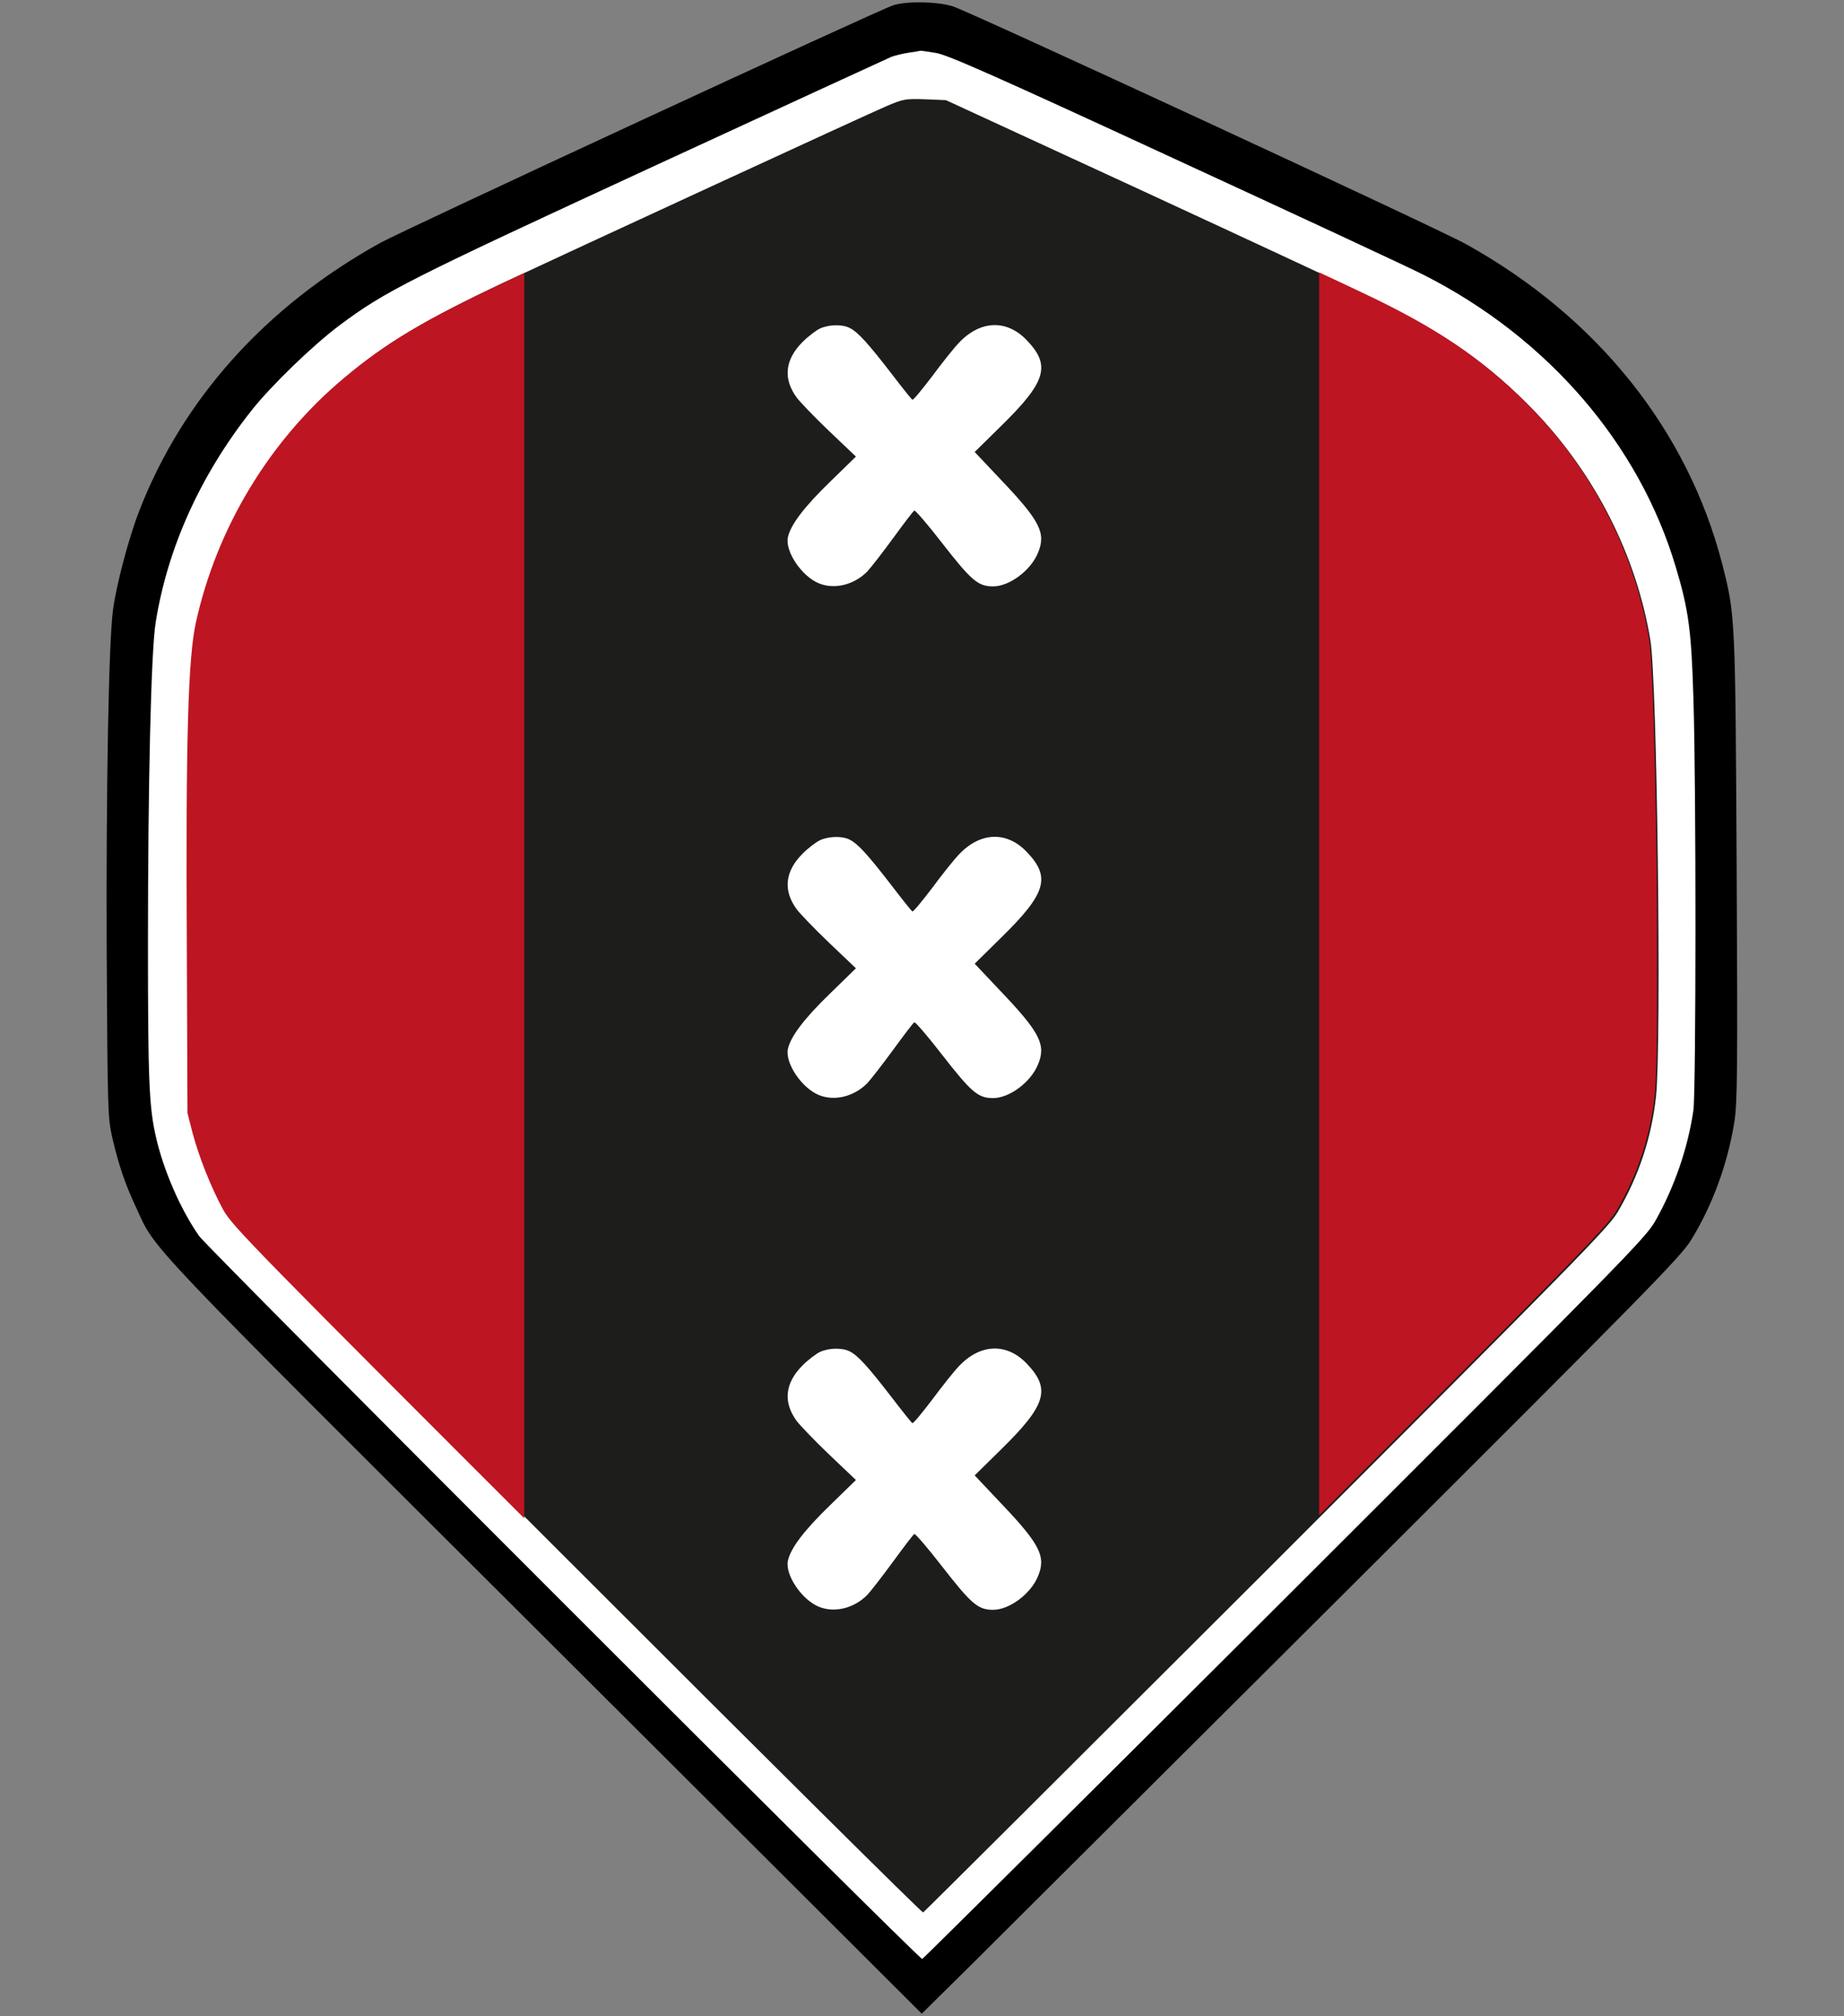 <?xml version="1.0" encoding="UTF-8"?> <svg xmlns="http://www.w3.org/2000/svg" xmlns:xlink="http://www.w3.org/1999/xlink" version="1.1" id="Laag_1" x="0px" y="0px" viewBox="0 0 840 918" style="enable-background:new 0 0 840 918;" xml:space="preserve"><rect x="0" y="0" width="840" height="918" fill="#808080" stroke="none"/> <style type="text/css"> .st0{fill:#FFFFFF;} .st1{fill:#1D1D1B;} .st2{clip-path:url(#SVGID_00000037651044824624920560000005712469769031339152_);fill:#BE1522;} .st3{clip-path:url(#SVGID_00000127765519667049578000000018056747035433376905_);fill:#BE1522;} </style> <g> <path class="st0" d="M402.8,18.3c-7.5,3.1-158.2,72.4-186.4,85.6c-39,18.4-57.3,29.2-77.7,46.3c-36.3,30.3-62,72.8-72.2,118.9 c-3.7,17.3-4.9,55.9-4.4,156.1l0.3,82.2l2.5,9.6c3.2,12,9,26.5,15,37.5c4.5,8,14,17.7,172.3,175.3 c92.1,91.8,167.9,166.7,168.4,166.5c0.5-0.2,75.7-74.9,167.3-166c151.9-151.4,166.7-166.5,171.6-174.4 c10.3-17.4,16.6-36.4,18.7-56.6c2.7-26.5,0.5-201.6-2.8-221.4c-6.9-41.1-26.8-80.4-56.5-111.3c-21.5-22.2-43-37.5-76.1-53.6 c-11.8-5.8-64-30-116.2-54l-94.8-43.6l-10.2-0.4C412,14.6,410.8,14.8,402.8,18.3z"></path> <path d="M406.9,2.4C400,4.6,184.1,104.6,173.2,110.6c-52,28.8-90,71-109.8,122.1c-4.8,12.4-10.3,33.2-11.9,44.8 c-2,14.5-3.2,80.9-2.9,156.5c0.4,71.5,0.5,74.9,2.5,83.8c2.9,12.4,5.7,20.9,10.8,31.8c9.4,20.3,0,10.4,185.8,195.6l172.2,171.7 l25.5-25.2c14-13.9,91.6-91.2,172.5-171.8c133.6-133.2,147.5-147.4,152.4-155.2c9.8-15.9,16.7-34.7,19.8-54.1 c1.3-8.8,1.5-22.5,1-115c-0.6-114.9-0.6-115.4-6.6-138.9c-15.8-60.9-56.9-112.3-116.6-145.5C655,104,442.6,5.7,434.1,2.9 C427.2,0.7,413.1,0.4,406.9,2.4z M426.3,24.1c5.2,0.8,26.7,10.3,108.5,48.1c56.2,25.9,107.4,49.7,113.8,53 c56.4,28.6,98.1,76.9,114.8,133.1c5.8,19.3,7.1,28.9,8,59.7c1.3,39.6,1.2,178.8,0,187.5c-2.5,17.3-8.7,35.2-17.5,50.7 c-4.6,7.8-13.9,17.3-168.9,172C494.7,818.3,420.5,891.9,420.1,892c-1.7,0-325.3-323.4-329.4-329.2c-8.5-12.1-16.4-30.3-19.8-45.7 c-3-13.4-3.5-25.7-3.5-87.4c0-72.7,1.4-133.1,3.5-146.2c5.4-34,20.4-67.2,43.6-96.5c8.8-11.2,27.9-29.7,40.2-38.9 c20.6-15.4,31.1-20.7,142-71.9c58.5-27,107.7-49.6,109.3-50.3c1.6-0.6,5.2-1.5,7.9-1.9c2.8-0.4,5.2-0.8,5.5-0.9 C419.7,23.1,422.8,23.5,426.3,24.1z"></path> <path class="st1" d="M403.9,48.3c-7,2.9-147.7,67.8-174.1,80.2c-36.4,17.2-53.5,27.4-72.6,43.4c-33.9,28.4-57.9,68.2-67.4,111.4 c-3.5,16.2-4.6,52.4-4.1,146.2l0.3,77l2.3,9c3,11.2,8.4,24.8,14,35.1c4.2,7.5,13.1,16.6,160.9,164.2c86,86,156.8,156.2,157.3,156 s70.7-70.2,156.2-155.5c141.8-141.8,155.7-156,160.2-163.4c9.6-16.3,15.5-34.1,17.5-53c2.5-24.8,0.5-188.9-2.6-207.4 c-6.4-38.5-25-75.3-52.8-104.3c-20.1-20.8-40.2-35.1-71.1-50.2c-11-5.4-59.8-28.1-108.5-50.6l-88.5-40.8l-9.5-0.4 C412.5,44.9,411.4,45.1,403.9,48.3z M387.2,149.4c3.7,1.9,8.3,7,18.8,20.6c4.9,6.4,9.2,11.8,9.6,12c0.4,0.3,4.3-4.5,8.9-10.5 c4.5-6.1,10-13,12.3-15.4c9.8-10.4,22-10.8,31.2-0.9c10.7,11.3,8.5,18.7-11.8,38.6l-12.2,12l11.9,12.6c18,18.9,20.7,24.4,16.9,33.4 c-3.3,8-13,15.2-20.4,15.2c-6.9,0-9.9-2.6-23.3-19.8c-6.5-8.4-12.2-15-12.6-14.7c-0.5,0.2-4.8,5.9-9.7,12.6 c-4.9,6.7-10.2,13.5-11.8,15.2c-6.1,6.1-15,8.2-22,5.3c-7.8-3.2-15.4-14.5-14.1-20.9c1.2-5.7,7.4-13.9,19.4-25.5l11.6-11.3 l-12.3-11.7c-6.7-6.4-13.3-13.3-14.7-15.2c-6.3-8.6-5.3-17.3,2.7-25.3c2.6-2.6,6.3-5.4,8.1-6.2 C377.9,147.7,383.8,147.6,387.2,149.4z M387.2,382.4c3.7,1.9,8.3,7,18.8,20.6c4.9,6.4,9.2,11.8,9.6,12c0.4,0.3,4.3-4.5,8.9-10.5 c4.5-6.1,10-13,12.3-15.4c9.8-10.4,22-10.8,31.2-0.9c10.7,11.3,8.5,18.7-11.8,38.6l-12.2,12l11.9,12.6c18,18.9,20.7,24.4,16.9,33.4 c-3.3,8-13,15.2-20.4,15.2c-6.9,0-9.9-2.6-23.3-19.8c-6.5-8.4-12.2-15-12.6-14.7c-0.5,0.2-4.8,5.9-9.7,12.6 c-4.9,6.7-10.2,13.5-11.8,15.2c-6.1,6.1-15,8.2-22,5.3c-7.8-3.2-15.4-14.5-14.1-20.9c1.2-5.7,7.4-13.9,19.4-25.5l11.6-11.3 l-12.3-11.7c-6.7-6.4-13.3-13.3-14.7-15.2c-6.3-8.6-5.3-17.3,2.7-25.3c2.6-2.6,6.3-5.4,8.1-6.2 C377.9,380.7,383.8,380.6,387.2,382.4z M387.2,615.4c3.7,1.9,8.3,7,18.8,20.6c4.9,6.4,9.2,11.8,9.6,12c0.4,0.3,4.3-4.5,8.9-10.5 c4.5-6.1,10-13,12.3-15.4c9.8-10.4,22-10.8,31.2-0.9c10.7,11.3,8.5,18.7-11.8,38.6l-12.2,12l11.9,12.6c18,18.9,20.7,24.4,16.9,33.4 c-3.3,8-13,15.2-20.4,15.2c-6.9,0-9.9-2.6-23.3-19.8c-6.5-8.4-12.2-15-12.6-14.7c-0.5,0.2-4.8,5.9-9.7,12.6 c-4.9,6.7-10.2,13.5-11.8,15.2c-6.1,6.1-15,8.2-22,5.3c-7.8-3.2-15.4-14.5-14.1-20.9c1.2-5.7,7.4-13.9,19.4-25.5l11.6-11.3 l-12.3-11.7c-6.7-6.4-13.3-13.3-14.7-15.2c-6.3-8.6-5.3-17.3,2.7-25.3c2.6-2.6,6.3-5.4,8.1-6.2 C377.9,613.7,383.8,613.6,387.2,615.4z"></path> <g> <defs> <rect id="SVGID_1_" x="84.9" y="120.9" width="153.9" height="577.8"></rect> </defs> <clipPath id="SVGID_00000165193364055490534920000004319284014065970840_"> <use xlink:href="#SVGID_1_" style="overflow:visible;"></use> </clipPath> <path style="clip-path:url(#SVGID_00000165193364055490534920000004319284014065970840_);fill:#BE1522;" d="M403.3,48.6 c-7,2.9-147.7,67.8-174.1,80.2c-36.4,17.2-53.5,27.4-72.6,43.4c-33.9,28.4-57.9,68.2-67.4,111.4c-3.5,16.2-4.6,52.4-4.1,146.2 l0.3,77l2.3,9c3,11.2,8.4,24.8,14,35.1c4.2,7.5,13.1,16.6,160.9,164.2c86,86,156.8,156.2,157.3,156s70.7-70.2,156.2-155.5 c141.8-141.8,155.7-156,160.2-163.4c9.6-16.3,15.5-34.1,17.5-53c2.5-24.8,0.5-188.9-2.6-207.4c-6.4-38.5-25-75.3-52.8-104.3 c-20.1-20.8-40.2-35.1-71.1-50.2c-11-5.4-59.8-28.1-108.5-50.6l-88.5-40.8l-9.5-0.4C411.9,45.2,410.8,45.4,403.3,48.6z M386.6,149.7c3.7,1.9,8.3,7,18.8,20.6c4.9,6.4,9.2,11.8,9.6,12c0.4,0.3,4.3-4.5,8.9-10.5c4.5-6.1,10-13,12.3-15.4 c9.8-10.4,22-10.8,31.2-0.9c10.7,11.3,8.5,18.7-11.8,38.6l-12.2,12l11.9,12.6c18,18.9,20.7,24.4,16.9,33.4 c-3.3,8-13,15.2-20.4,15.2c-6.9,0-9.9-2.6-23.3-19.8c-6.5-8.4-12.2-15-12.6-14.7c-0.5,0.2-4.8,5.9-9.7,12.6 c-4.9,6.7-10.2,13.5-11.8,15.2c-6.1,6.1-15,8.2-22,5.3c-7.8-3.2-15.4-14.5-14.1-20.9c1.2-5.7,7.4-13.9,19.4-25.5l11.6-11.3 L377,196.5c-6.7-6.4-13.3-13.3-14.7-15.2C356,172.7,357,164,365,156c2.6-2.6,6.3-5.4,8.1-6.2C377.3,148,383.2,147.9,386.6,149.7z M386.6,382.7c3.7,1.9,8.3,7,18.8,20.6c4.9,6.4,9.2,11.8,9.6,12c0.4,0.3,4.3-4.5,8.9-10.5c4.5-6.1,10-13,12.3-15.4 c9.8-10.4,22-10.8,31.2-0.9c10.7,11.3,8.5,18.7-11.8,38.6l-12.2,12l11.9,12.6c18,18.9,20.7,24.4,16.9,33.4 c-3.3,8-13,15.2-20.4,15.2c-6.9,0-9.9-2.6-23.3-19.8c-6.5-8.4-12.2-15-12.6-14.7c-0.5,0.2-4.8,5.9-9.7,12.6 c-4.9,6.7-10.2,13.5-11.8,15.2c-6.1,6.1-15,8.2-22,5.3c-7.8-3.2-15.4-14.5-14.1-20.9c1.2-5.7,7.4-13.9,19.4-25.5l11.6-11.3 L377,429.5c-6.7-6.4-13.3-13.3-14.7-15.2C356,405.7,357,397,365,389c2.6-2.6,6.3-5.4,8.1-6.2C377.3,381,383.2,380.9,386.6,382.7z M386.6,615.7c3.7,1.9,8.3,7,18.8,20.6c4.9,6.4,9.2,11.8,9.6,12c0.4,0.3,4.3-4.5,8.9-10.5c4.5-6.1,10-13,12.3-15.4 c9.8-10.4,22-10.8,31.2-0.9c10.7,11.3,8.5,18.7-11.8,38.6l-12.2,12l11.9,12.6c18,18.9,20.7,24.4,16.9,33.4 c-3.3,8-13,15.2-20.4,15.2c-6.9,0-9.9-2.6-23.3-19.8c-6.5-8.4-12.2-15-12.6-14.7c-0.5,0.2-4.8,5.9-9.7,12.6 c-4.9,6.7-10.2,13.5-11.8,15.2c-6.1,6.1-15,8.2-22,5.3c-7.8-3.2-15.4-14.5-14.1-20.9c1.2-5.7,7.4-13.9,19.4-25.5l11.6-11.3 L377,662.5c-6.7-6.4-13.3-13.3-14.7-15.2C356,638.7,357,630,365,622c2.6-2.6,6.3-5.4,8.1-6.2C377.3,614,383.2,613.9,386.6,615.7z"></path> </g> <g> <defs> <rect id="SVGID_00000021098285625362207890000005539205426114757278_" x="600.9" y="118.7" width="153.9" height="577.8"></rect> </defs> <clipPath id="SVGID_00000090291650082125726300000004210168677031621507_"> <use xlink:href="#SVGID_00000021098285625362207890000005539205426114757278_" style="overflow:visible;"></use> </clipPath> <path style="clip-path:url(#SVGID_00000090291650082125726300000004210168677031621507_);fill:#BE1522;" d="M403.3,47.8 c-7,2.9-147.7,67.8-174.1,80.2c-36.4,17.2-53.5,27.4-72.6,43.4c-33.9,28.4-57.9,68.2-67.4,111.4c-3.5,16.2-4.6,52.4-4.1,146.2 l0.3,77l2.3,9c3,11.2,8.4,24.8,14,35.1c4.2,7.5,13.1,16.6,160.9,164.2c86,86,156.8,156.2,157.3,156c0.5-0.2,70.7-70.2,156.2-155.5 c141.8-141.8,155.7-156,160.2-163.4c9.6-16.3,15.5-34.1,17.5-53c2.5-24.8,0.5-188.9-2.6-207.4c-6.4-38.5-25-75.3-52.8-104.3 c-20.1-20.8-40.2-35.1-71.1-50.2c-11-5.4-59.8-28.1-108.5-50.6l-88.5-40.8l-9.5-0.4C411.9,44.4,410.8,44.6,403.3,47.8z M386.6,148.9c3.7,1.9,8.3,7,18.8,20.6c4.9,6.4,9.2,11.8,9.6,12c0.4,0.3,4.3-4.5,8.9-10.5c4.5-6.1,10-13,12.3-15.4 c9.8-10.4,22-10.8,31.2-0.9c10.7,11.3,8.5,18.7-11.8,38.6l-12.2,12l11.9,12.6c18,18.9,20.7,24.4,16.9,33.4 c-3.3,8-13,15.2-20.4,15.2c-6.9,0-9.9-2.6-23.3-19.8c-6.5-8.4-12.2-15-12.6-14.7c-0.5,0.2-4.8,5.9-9.7,12.6 c-4.9,6.7-10.2,13.5-11.8,15.2c-6.1,6.1-15,8.2-22,5.3c-7.8-3.2-15.4-14.5-14.1-20.9c1.2-5.7,7.4-13.9,19.4-25.5l11.6-11.3 L377,195.7c-6.7-6.4-13.3-13.3-14.7-15.2c-6.3-8.6-5.3-17.3,2.7-25.3c2.6-2.6,6.3-5.4,8.1-6.2 C377.3,147.2,383.2,147.1,386.6,148.9z M386.6,381.9c3.7,1.9,8.3,7,18.8,20.6c4.9,6.4,9.2,11.8,9.6,12c0.4,0.3,4.3-4.5,8.9-10.5 c4.5-6.1,10-13,12.3-15.4c9.8-10.4,22-10.8,31.2-0.9c10.7,11.3,8.5,18.7-11.8,38.6l-12.2,12l11.9,12.6 c18,18.9,20.7,24.4,16.9,33.4c-3.3,8-13,15.2-20.4,15.2c-6.9,0-9.9-2.6-23.3-19.8c-6.5-8.4-12.2-15-12.6-14.7 c-0.5,0.2-4.8,5.9-9.7,12.6c-4.9,6.7-10.2,13.5-11.8,15.2c-6.1,6.1-15,8.2-22,5.3c-7.8-3.2-15.4-14.5-14.1-20.9 c1.2-5.7,7.4-13.9,19.4-25.5l11.6-11.3L377,428.7c-6.7-6.4-13.3-13.3-14.7-15.2c-6.3-8.6-5.3-17.3,2.7-25.3 c2.6-2.6,6.3-5.4,8.1-6.2C377.3,380.2,383.2,380.1,386.6,381.9z M386.6,614.9c3.7,1.9,8.3,7,18.8,20.6c4.9,6.4,9.2,11.8,9.6,12 c0.4,0.3,4.3-4.5,8.9-10.5c4.5-6.1,10-13,12.3-15.4c9.8-10.4,22-10.8,31.2-0.9c10.7,11.3,8.5,18.7-11.8,38.6l-12.2,12l11.9,12.6 c18,18.9,20.7,24.4,16.9,33.4c-3.3,8-13,15.2-20.4,15.2c-6.9,0-9.9-2.6-23.3-19.8c-6.5-8.4-12.2-15-12.6-14.7 c-0.5,0.2-4.8,5.9-9.7,12.6s-10.2,13.5-11.8,15.2c-6.1,6.1-15,8.2-22,5.3c-7.8-3.2-15.4-14.5-14.1-20.9 c1.2-5.7,7.4-13.9,19.4-25.5l11.6-11.3L377,661.7c-6.7-6.4-13.3-13.3-14.7-15.2c-6.3-8.6-5.3-17.3,2.7-25.3 c2.6-2.6,6.3-5.4,8.1-6.2C377.3,613.2,383.2,613.1,386.6,614.9z"></path> </g> </g> </svg> 